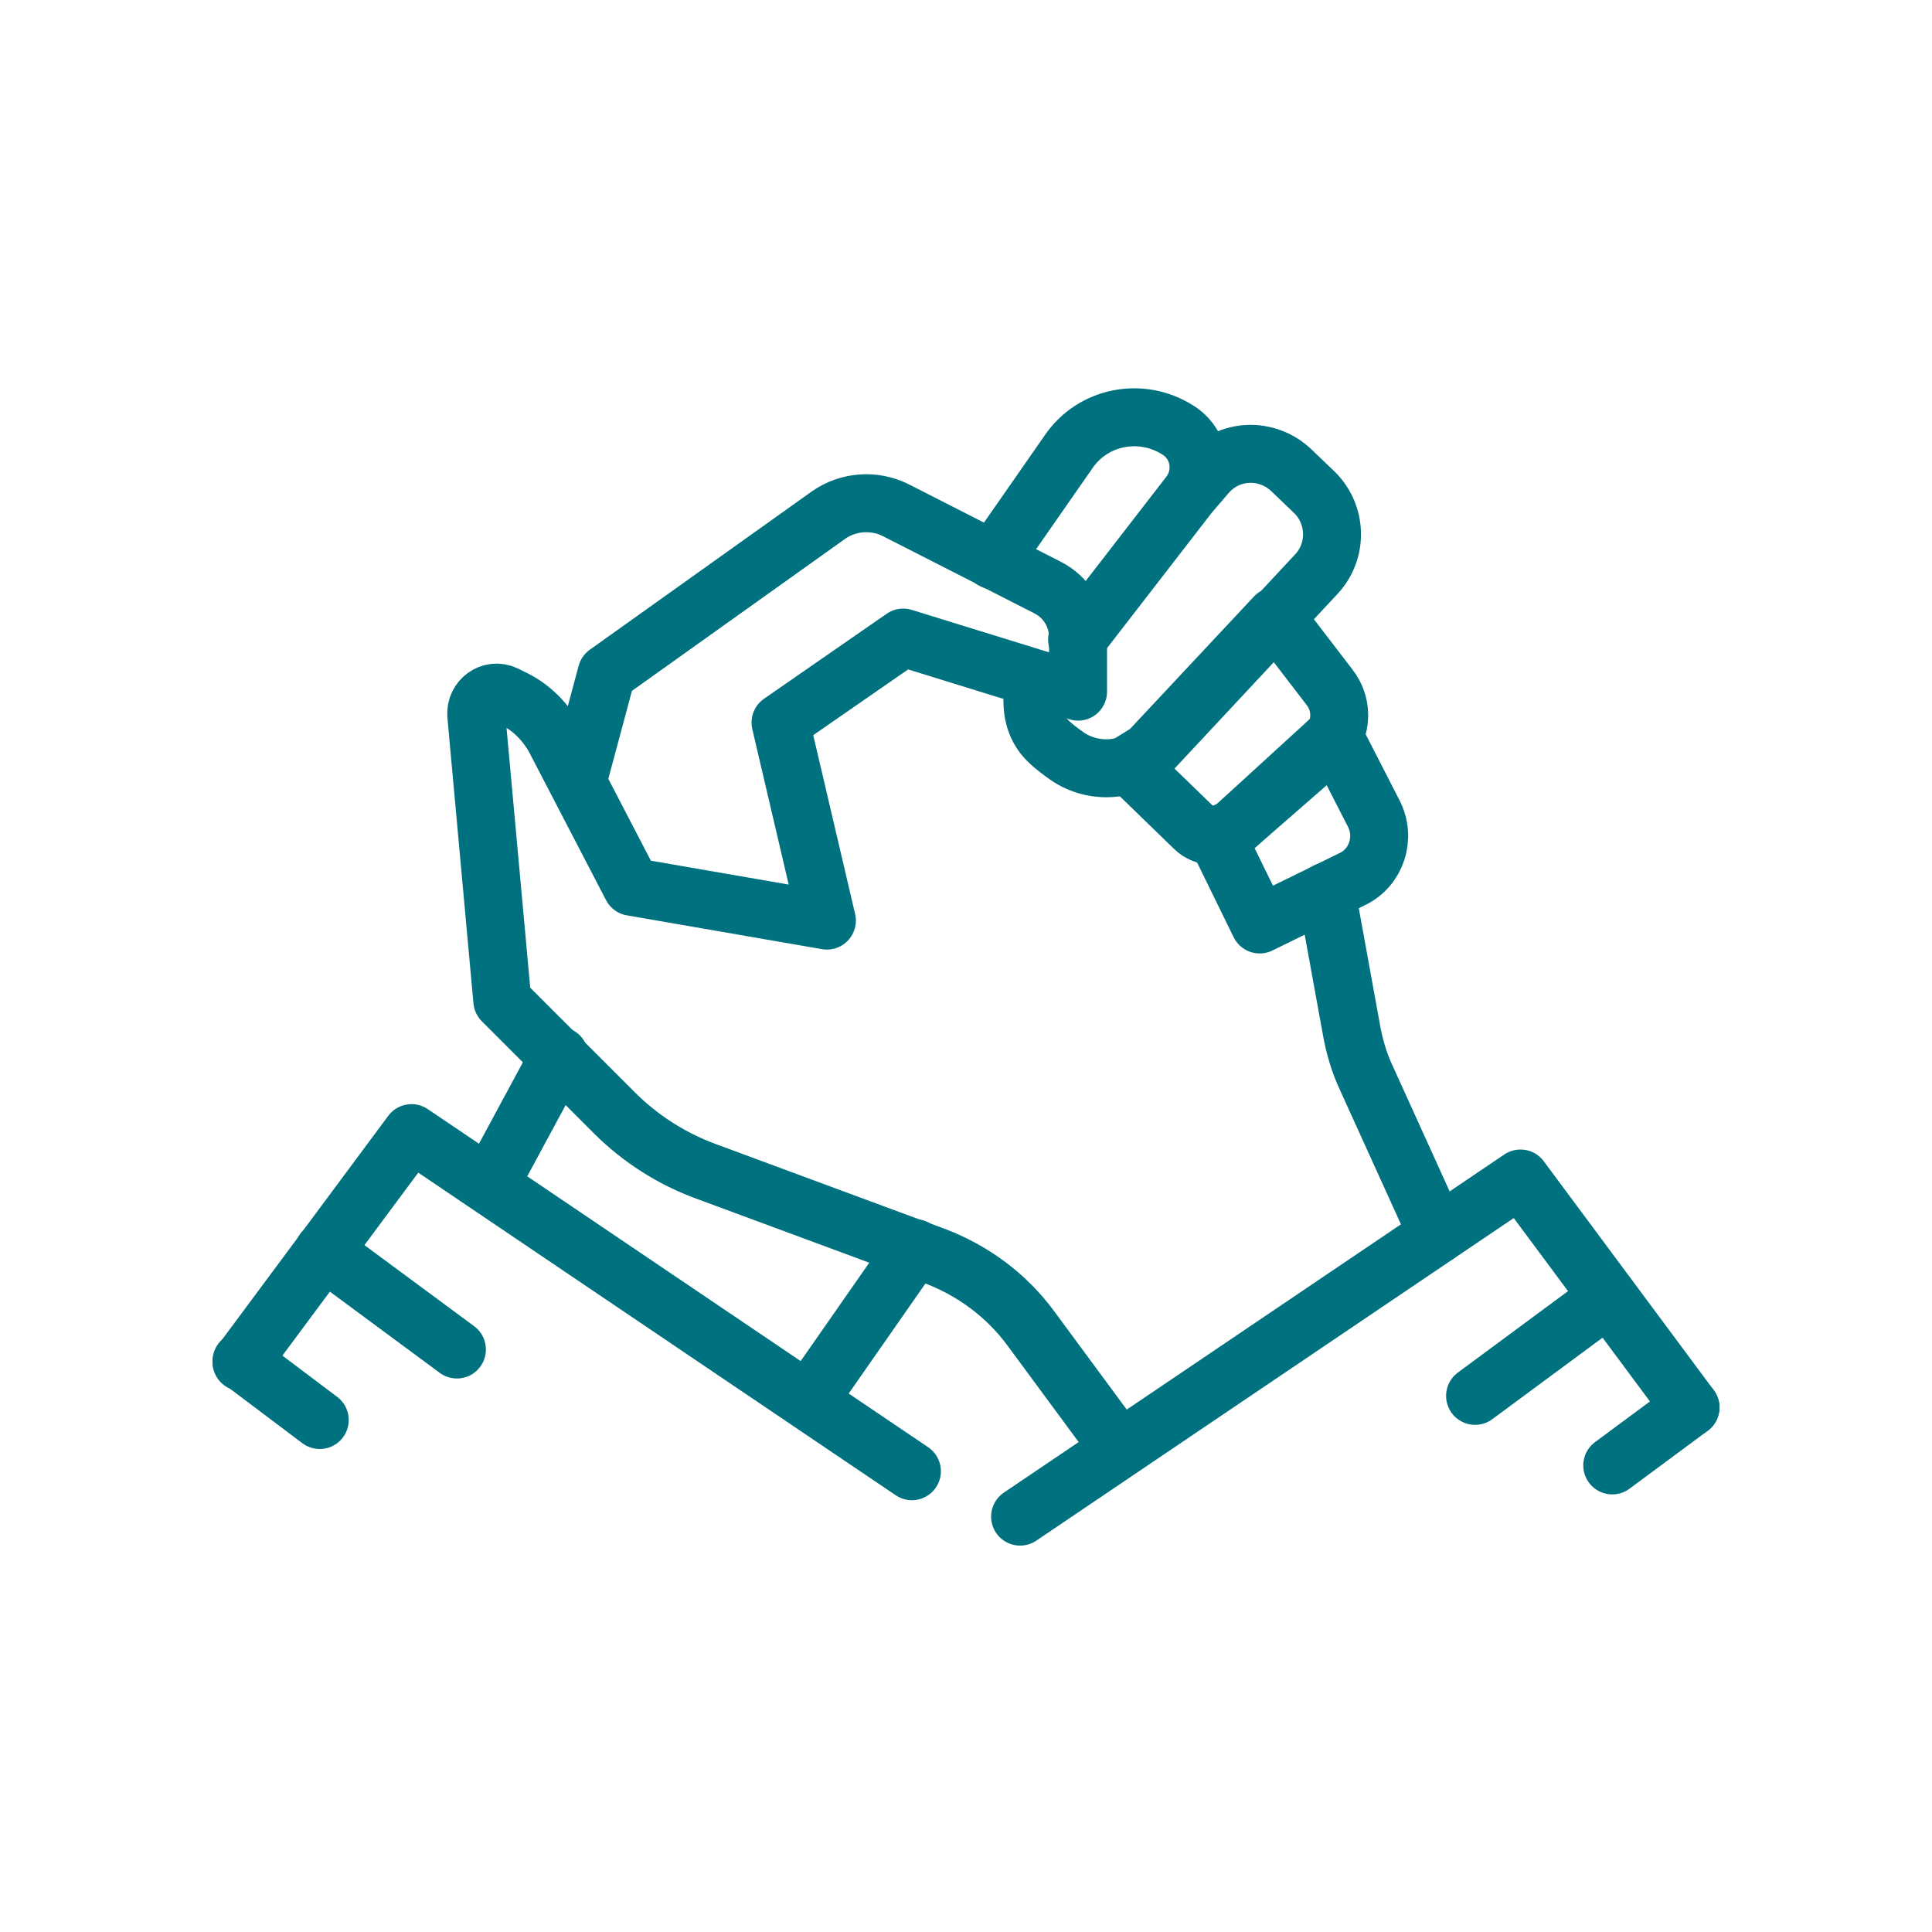 <?xml version="1.0" encoding="utf-8"?>
<!-- Generator: Adobe Illustrator 22.0.0, SVG Export Plug-In . SVG Version: 6.00 Build 0)  -->
<svg version="1.1" id="Layer_1" xmlns="http://www.w3.org/2000/svg" xmlns:xlink="http://www.w3.org/1999/xlink" x="0px" y="0px"
	 viewBox="0 0 200 200" style="enable-background:new 0 0 200 200;" xml:space="preserve">
<style type="text/css">
	.st0{fill:none;stroke:#00717E;stroke-width:6;stroke-linecap:round;stroke-linejoin:round;stroke-miterlimit:10;}
	.st1{fill:none;stroke:#00717E;stroke-width:2;stroke-linecap:round;stroke-linejoin:round;stroke-miterlimit:10;}
	.st2{fill:none;stroke:#00717E;stroke-linecap:round;stroke-linejoin:round;stroke-miterlimit:10;}
</style>
<g>
	<path class="st0" d="M115.7,149.7l-9-12.2c-2.5-3.4-6-6-10-7.5l-23.5-8.7c-3.6-1.3-6.9-3.4-9.6-6.1l-11.6-11.6l-2.7-29.6
		c-0.1-1.6,1.5-2.8,3-2.1l0.6,0.3c2,0.9,3.6,2.5,4.6,4.4l7.9,15.2l20.2,3.5l-4.8-20.5L93.5,66l18.1,5.6V66c0-2.2-1.2-4.2-3.2-5.2
		l-15.7-8c-2.2-1.1-4.9-0.9-6.9,0.5l-23,16.4l-2.9,10.8"/>
	<path class="st0" d="M137.3,92.3l2.6,14.3c0.3,1.7,0.8,3.4,1.5,4.9l7.4,16.3"/>
	<path class="st0" d="M107.2,70.3c0,0-1.3,3.9,1.3,6.4c0.6,0.6,1.3,1.1,2,1.6c2.8,1.9,6.7,1.6,9-0.9l16.8-18
		c2.2-2.4,2.1-6.1-0.2-8.4l-2.4-2.3c-2.5-2.4-6.5-2.3-8.8,0.4l-1.8,2.1l-11.6,15l11.6-15c1.7-2.2,1.1-5.3-1.2-6.7
		c-3.8-2.4-8.8-1.4-11.3,2.3L102.8,58"/>
	<path class="st0" d="M116.8,79.1l6.8,6.6c1.1,1.1,2.9,1.1,4,0.1l9.4-8.2c1.9-1.6,2.2-4.5,0.6-6.5l-5.6-7.3l-13.1,14L116.8,79.1z"/>
	<path class="st0" d="M125.9,86.5l4.5,9.2L140,91c2.5-1.2,3.5-4.3,2.2-6.8l-4.1-8l-10.5,9.6L125.9,86.5z"/>
	<line class="st0" x1="84.1" y1="144.4" x2="94.7" y2="129.2"/>
	<line class="st0" x1="57.9" y1="109.3" x2="51.1" y2="121.9"/>
	<polyline class="st0" points="25,141 42.6,117.3 94.4,152.3 	"/>
	<polyline class="st0" points="175,145.7 157.4,122 105.6,157 	"/>
	<line class="st0" x1="47.3" y1="139.7" x2="33.5" y2="129.5"/>
	<line class="st0" x1="33.1" y1="147" x2="25" y2="140.9"/>
	<line class="st0" x1="166.5" y1="134.3" x2="152.7" y2="144.5"/>
	<line class="st0" x1="175" y1="145.7" x2="166.9" y2="151.7"/>
</g>
</svg>
